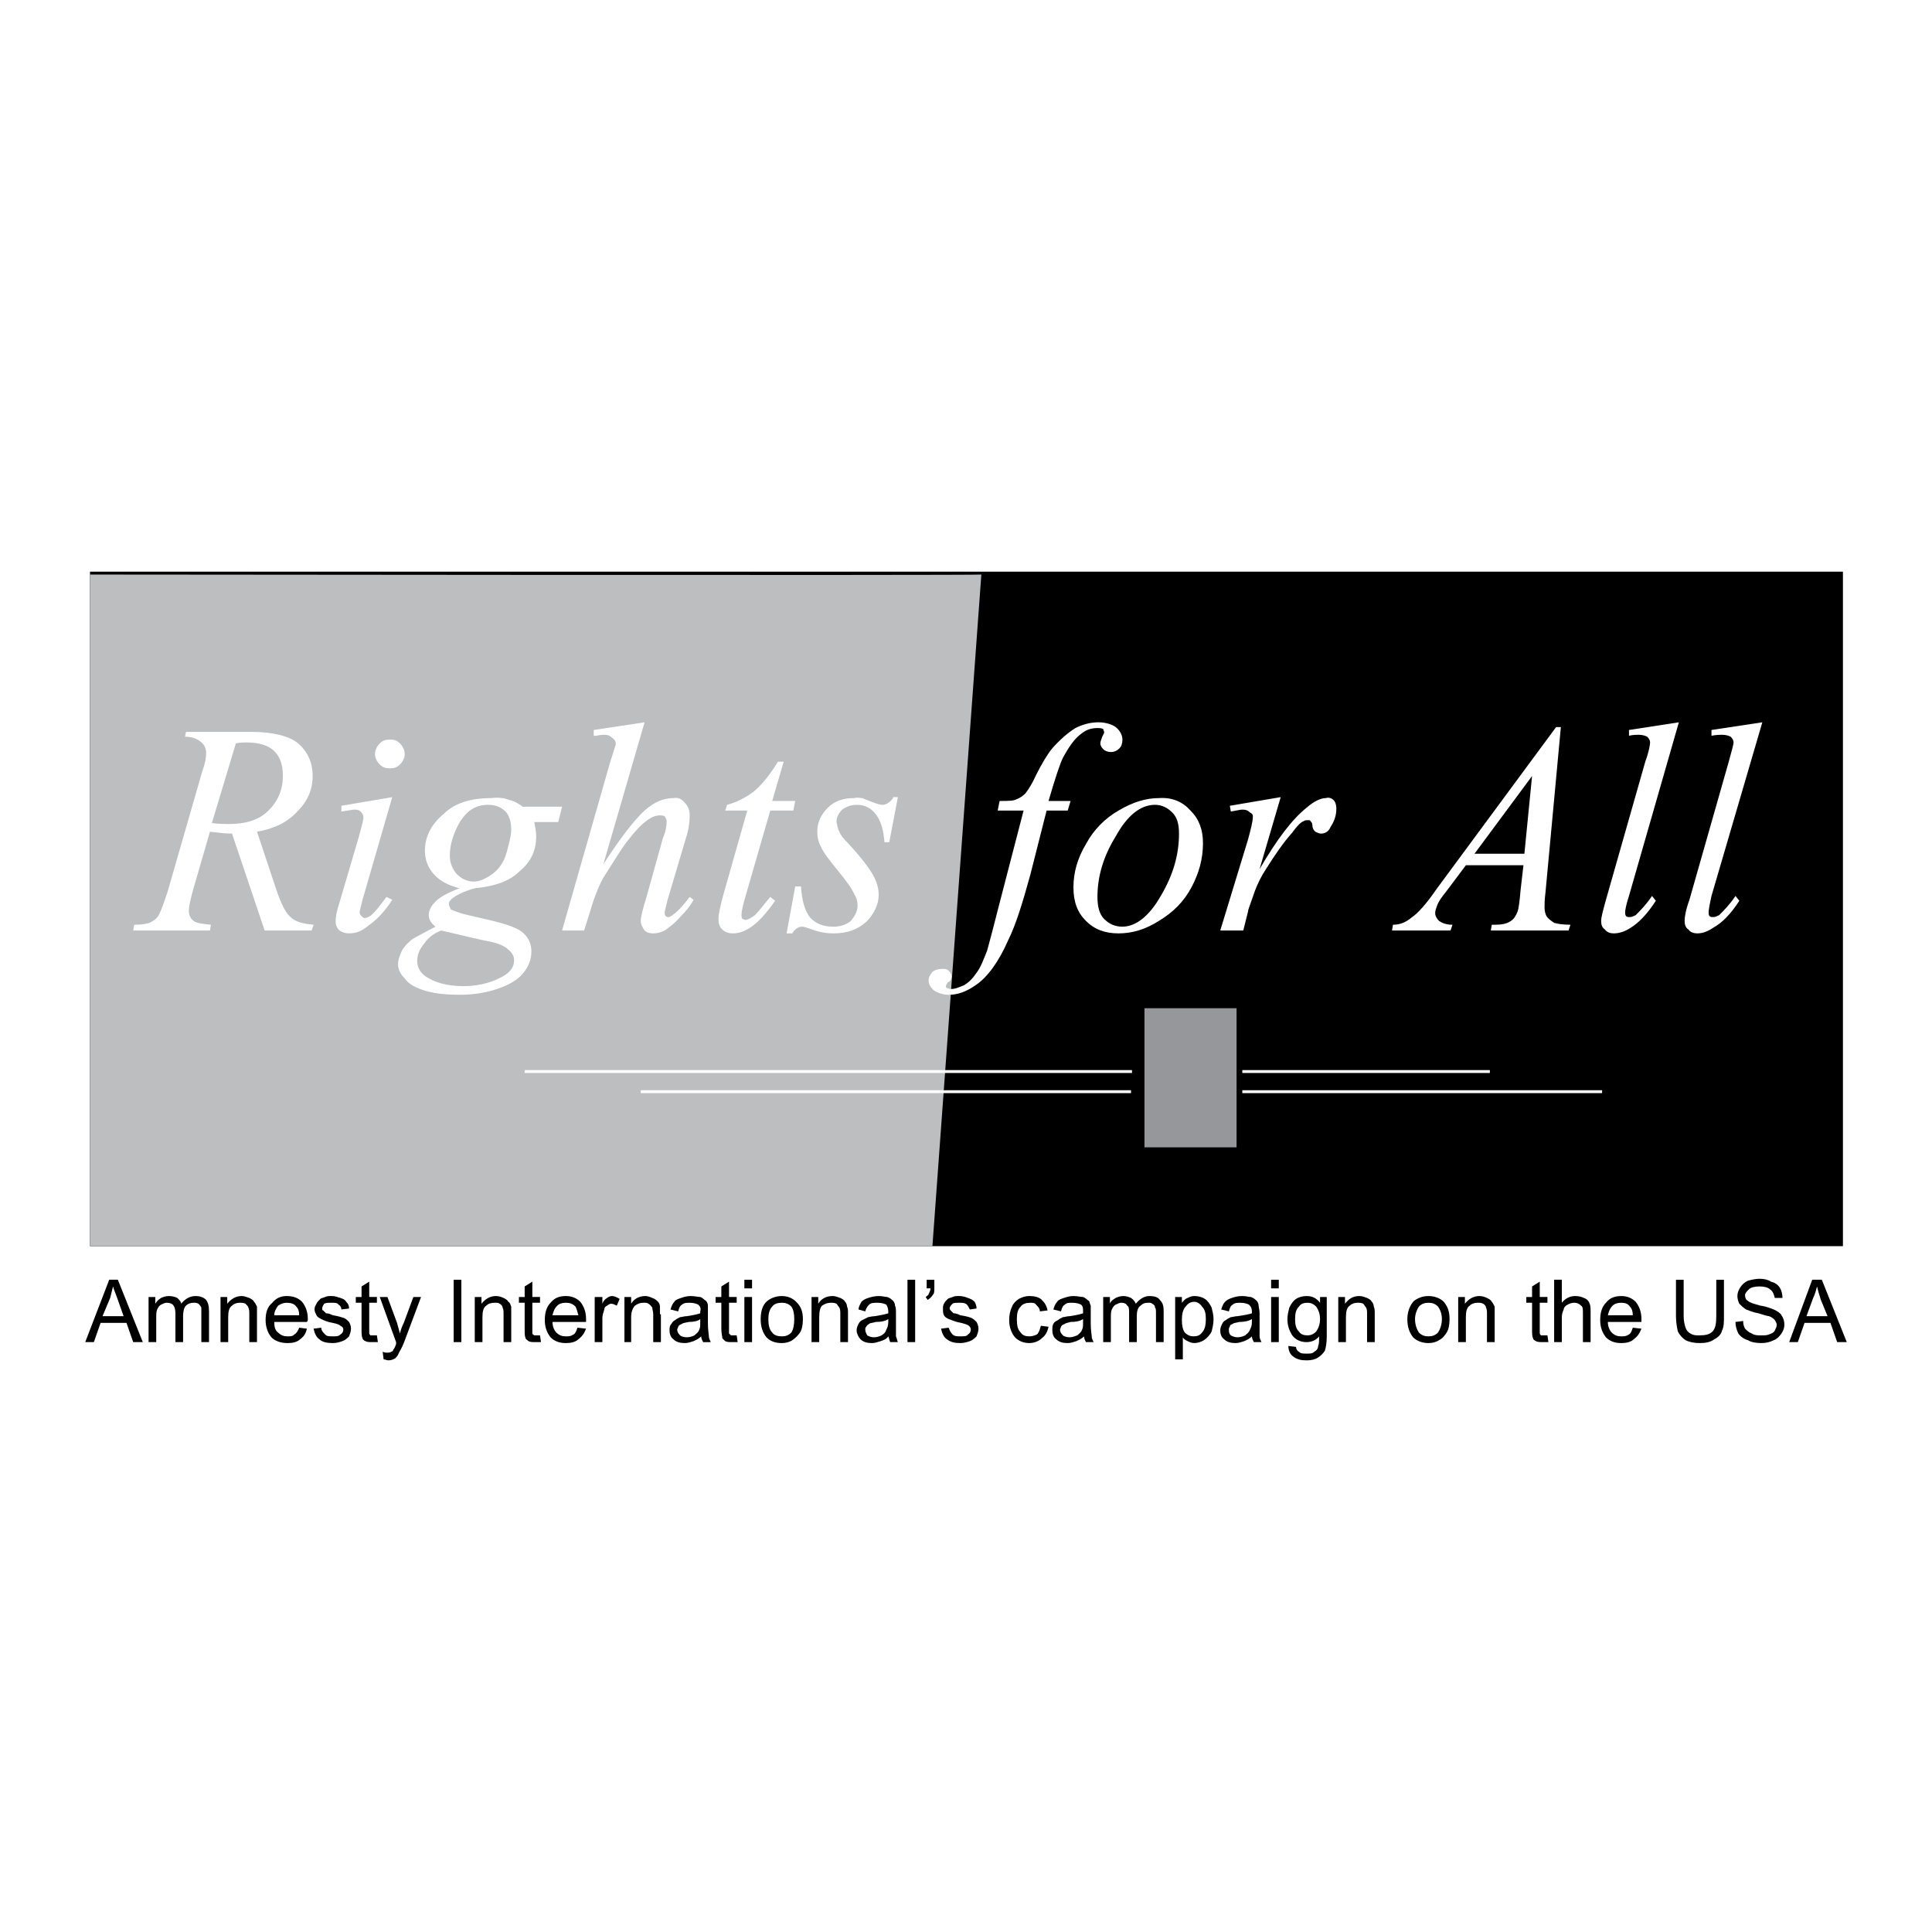 <?xml version="1.0" encoding="utf-8"?>
<!-- Generator: Adobe Illustrator 13.0.0, SVG Export Plug-In . SVG Version: 6.00 Build 14948)  -->
<!DOCTYPE svg PUBLIC "-//W3C//DTD SVG 1.0//EN" "http://www.w3.org/TR/2001/REC-SVG-20010904/DTD/svg10.dtd">
<svg version="1.0" id="Layer_1" xmlns="http://www.w3.org/2000/svg" xmlns:xlink="http://www.w3.org/1999/xlink" x="0px" y="0px"
	 width="192.756px" height="192.756px" viewBox="0 0 192.756 192.756" enable-background="new 0 0 192.756 192.756"
	 xml:space="preserve">
<g>
	<polygon fill-rule="evenodd" clip-rule="evenodd" fill="#FFFFFF" points="0,0 192.756,0 192.756,192.756 0,192.756 0,0 	"/>
	<polygon fill-rule="evenodd" clip-rule="evenodd" points="8.982,57.036 183.869,57.036 183.869,124.33 8.982,124.33 8.982,57.036 	
		"/>
	<path fill-rule="evenodd" clip-rule="evenodd" fill="#BCBEC0" d="M97.909,57.323l-4.881,67.007H8.982l0,0V57.323
		C8.982,57.323,97.909,57.418,97.909,57.323L97.909,57.323z"/>
	<path fill-rule="evenodd" clip-rule="evenodd" fill="#FFFFFF" d="M26.404,92.836l-3.254-9.668c-0.67,0-1.436-0.096-2.202-0.191l0,0
		l-1.723,5.935c-0.191,0.766-0.383,1.436-0.383,2.01c0,0.382,0.191,0.766,0.479,0.957c0.191,0.191,0.766,0.287,1.723,0.383l0,0
		l-0.095,0.574h-7.658l0.095-0.574c0.766,0,1.245-0.096,1.532-0.191c0.383-0.191,0.67-0.383,0.861-0.67
		c0.288-0.479,0.575-1.34,0.958-2.489l0,0l3.446-11.965c0.287-0.766,0.383-1.34,0.383-1.819c0-0.479-0.191-0.862-0.574-1.149
		c-0.383-0.287-0.861-0.479-1.531-0.479l0,0l0.096-0.479h6.509c2.106,0,3.733,0.383,4.69,1.149c0.958,0.862,1.436,1.915,1.436,3.254
		c0,1.34-0.479,2.489-1.531,3.542c-0.958,1.053-2.298,1.723-4.021,2.01l0,0l1.914,5.744c0.479,1.436,0.958,2.393,1.436,2.776
		c0.479,0.479,1.245,0.67,2.297,0.766l0,0l-0.191,0.574H26.404L26.404,92.836z M21.14,82.115c0.67,0.096,1.244,0.096,1.723,0.096
		c1.627,0,2.967-0.383,3.924-1.34c0.958-0.957,1.436-2.106,1.436-3.446c0-1.148-0.288-1.914-0.862-2.489
		c-0.574-0.574-1.531-0.861-2.776-0.861c-0.287,0-0.67,0-1.053,0.096l0,0L21.14,82.115L21.14,82.115z"/>
	<path fill-rule="evenodd" clip-rule="evenodd" fill="#FFFFFF" d="M38.944,73.787c0.382,0,0.669,0.096,0.957,0.383
		c0.287,0.288,0.479,0.67,0.479,1.053s-0.191,0.766-0.479,1.053c-0.288,0.287-0.575,0.383-0.957,0.383
		c-0.479,0-0.766-0.096-1.053-0.383s-0.479-0.67-0.479-1.053s0.191-0.766,0.479-1.053C38.178,73.883,38.465,73.787,38.944,73.787
		L38.944,73.787z M39.135,79.53l-2.967,10.243c-0.191,0.766-0.287,1.149-0.287,1.244c0,0.192,0.096,0.287,0.191,0.383
		c0.096,0.096,0.191,0.191,0.287,0.191c0.191,0,0.383-0.096,0.574-0.191c0.575-0.479,1.053-1.149,1.627-1.915l0,0l0.574,0.287
		c-0.67,1.053-1.436,1.915-2.393,2.584c-0.67,0.574-1.245,0.766-1.915,0.766c-0.383,0-0.67-0.096-0.958-0.288
		c-0.287-0.287-0.383-0.574-0.383-0.957s0.096-0.957,0.383-1.819l0,0l1.915-6.509c0.287-1.053,0.479-1.723,0.479-2.01
		c0-0.191-0.096-0.383-0.287-0.574c-0.096-0.096-0.287-0.191-0.574-0.191c-0.191,0-0.67,0.096-1.34,0.191l0,0v-0.574L39.135,79.53
		L39.135,79.53z"/>
	<path fill-rule="evenodd" clip-rule="evenodd" fill="#FFFFFF" d="M56.079,80.488l-0.383,1.531h-2.393
		c0.096,0.479,0.192,0.958,0.192,1.436c0,1.34-0.479,2.489-1.627,3.446c-1.053,1.053-2.584,1.532-4.499,1.723
		c-1.053,0.288-1.819,0.67-2.297,1.053c-0.191,0.191-0.287,0.287-0.287,0.479s0.096,0.383,0.191,0.574
		c0.191,0.096,0.67,0.287,1.34,0.479l0,0l2.872,0.67c1.532,0.383,2.584,0.766,3.063,1.245c0.575,0.574,0.766,1.148,0.766,1.818
		c0,0.766-0.287,1.532-0.861,2.202c-0.574,0.671-1.436,1.149-2.584,1.532s-2.393,0.574-3.733,0.574c-1.244,0-2.297-0.096-3.35-0.383
		c-0.958-0.287-1.723-0.67-2.106-1.244c-0.479-0.479-0.67-0.958-0.67-1.437c0-0.479,0.191-0.862,0.383-1.34
		c0.287-0.479,0.67-0.861,1.053-1.148c0.287-0.191,1.053-0.574,2.297-1.245c-0.479-0.383-0.67-0.766-0.67-1.149
		c0-0.382,0.191-0.861,0.574-1.244c0.383-0.479,1.245-0.958,2.489-1.436c-1.053-0.287-1.914-0.67-2.584-1.436
		c-0.574-0.67-0.861-1.436-0.861-2.297c0-1.34,0.574-2.585,1.819-3.638c1.148-1.148,2.776-1.627,4.786-1.627
		c0.766-0.096,1.34,0,1.818,0.191c0.479,0.096,0.958,0.383,1.34,0.67l0,0H56.079L56.079,80.488z M51.005,82.785
		c0-0.766-0.192-1.436-0.575-1.819c-0.479-0.479-1.053-0.67-1.723-0.67c-1.149,0-2.01,0.479-2.776,1.627
		c-0.67,1.148-1.053,2.297-1.053,3.446c0,0.766,0.287,1.34,0.67,1.819c0.479,0.479,1.053,0.766,1.723,0.766
		c0.479,0,0.958-0.191,1.436-0.479s0.957-0.67,1.244-1.149c0.383-0.479,0.574-1.148,0.766-1.914
		C50.91,83.646,51.005,83.168,51.005,82.785L51.005,82.785z M44.017,92.836c-0.766,0.288-1.34,0.766-1.723,1.34
		c-0.479,0.574-0.67,1.148-0.67,1.723c0,0.574,0.287,1.148,0.861,1.532c0.861,0.574,2.106,0.957,3.733,0.957
		c1.34,0,2.585-0.287,3.542-0.766c1.053-0.479,1.532-1.054,1.532-1.819c0-0.383-0.192-0.766-0.574-1.053
		c-0.383-0.383-1.053-0.67-2.106-0.861C48.038,93.793,46.506,93.411,44.017,92.836L44.017,92.836z"/>
	<path fill-rule="evenodd" clip-rule="evenodd" fill="#FFFFFF" d="M64.311,72.064l-4.116,14.167c1.723-2.681,3.159-4.5,4.116-5.361
		c0.957-0.861,1.914-1.244,2.871-1.244c0.479-0.096,0.862,0.096,1.149,0.479c0.287,0.287,0.479,0.67,0.479,1.245
		c0,0.669-0.096,1.436-0.383,2.297l0,0l-1.819,6.126c-0.191,0.766-0.287,1.149-0.287,1.244c0,0.192,0,0.287,0.096,0.383
		c0.096,0.096,0.191,0.096,0.287,0.096c0.096,0,0.287-0.096,0.383-0.192c0.574-0.382,1.148-1.053,1.723-1.818l0,0l0.383,0.287
		c-0.287,0.574-0.766,1.149-1.34,1.723c-0.574,0.67-1.149,1.053-1.532,1.34c-0.383,0.192-0.766,0.288-1.148,0.288
		c-0.383,0-0.67-0.096-0.861-0.288c-0.192-0.287-0.383-0.574-0.383-0.957s0.191-1.149,0.574-2.393l0,0l1.627-5.839
		c0.287-0.67,0.383-1.244,0.383-1.723c0-0.192-0.096-0.287-0.192-0.479c-0.191-0.095-0.287-0.095-0.479-0.095
		c-0.287,0-0.67,0.095-0.957,0.287c-0.67,0.382-1.436,1.148-2.298,2.297c-0.287,0.287-1.053,1.532-2.393,3.638
		c-0.383,0.67-0.67,1.436-0.958,2.202l0,0l-0.957,3.063h-2.202l4.786-16.751l0.574-1.819c0-0.287-0.096-0.479-0.383-0.67
		c-0.191-0.191-0.383-0.288-0.766-0.288c-0.096,0-0.383,0-0.766,0.096l0,0h-0.287V72.83L64.311,72.064L64.311,72.064z"/>
	<path fill-rule="evenodd" clip-rule="evenodd" fill="#FFFFFF" d="M78.19,75.989l-1.148,3.925h2.297l-0.191,0.957h-2.297
		l-2.489,8.615c-0.288,0.957-0.383,1.531-0.383,1.818c0,0.096,0,0.288,0.096,0.383c0.096,0,0.191,0.096,0.288,0.096
		c0.191,0,0.574-0.191,0.957-0.479c0.191-0.191,0.766-0.861,1.532-1.818l0,0l0.479,0.383c-0.862,1.245-1.723,2.202-2.489,2.68
		c-0.575,0.383-1.149,0.575-1.723,0.575c-0.383,0-0.766-0.096-1.053-0.383c-0.287-0.287-0.383-0.574-0.383-1.053
		s0.191-1.34,0.479-2.393l0,0l2.393-8.424h-2.202l0.191-0.574c1.053-0.287,1.915-0.766,2.68-1.34
		c0.67-0.574,1.532-1.532,2.393-2.967l0,0H78.19L78.19,75.989z"/>
	<path fill-rule="evenodd" clip-rule="evenodd" fill="#FFFFFF" d="M89.582,79.53l-0.861,4.5h-0.479
		c-0.095-1.245-0.382-2.202-0.861-2.776c-0.479-0.67-1.148-0.957-1.915-0.957c-0.574,0-1.053,0.191-1.436,0.479
		c-0.383,0.383-0.574,0.766-0.574,1.244c0.095,0.287,0.095,0.67,0.287,0.958c0.096,0.287,0.383,0.67,0.861,1.149
		c1.34,1.436,2.106,2.489,2.489,3.159s0.574,1.34,0.574,2.01c0,0.957-0.479,1.915-1.244,2.68c-0.861,0.766-1.915,1.149-3.254,1.149
		c-0.67,0-1.436-0.096-2.394-0.479c-0.287-0.096-0.574-0.191-0.766-0.191c-0.383,0-0.766,0.287-0.957,0.67l0,0h-0.574l0.861-4.69
		h0.574c0.096,1.436,0.383,2.489,0.957,3.159c0.575,0.574,1.245,0.861,2.298,0.861c0.67,0,1.244-0.191,1.723-0.574
		c0.383-0.479,0.67-0.957,0.67-1.532c0-0.383-0.096-0.766-0.288-1.053c-0.287-0.67-0.861-1.436-1.723-2.489
		c-0.861-1.053-1.436-1.819-1.627-2.297c-0.287-0.479-0.383-1.053-0.383-1.532c0-0.958,0.383-1.723,1.053-2.393
		s1.532-0.957,2.584-0.957c0.383-0.096,0.67,0,0.861,0c0.192,0.096,0.479,0.191,0.958,0.383c0.479,0.191,0.862,0.287,1.053,0.287
		c0.383,0,0.766-0.287,1.053-0.67V79.53H89.582L89.582,79.53z"/>
	<path fill-rule="evenodd" clip-rule="evenodd" fill="#FFFFFF" d="M106.812,79.914l-0.287,0.957h-2.105l-1.628,6.414
		c-0.766,2.776-1.436,4.978-2.201,6.509c-0.957,2.202-2.105,3.734-3.254,4.5c-0.958,0.67-1.819,0.957-2.68,0.957
		c-0.575,0-1.149-0.191-1.532-0.479c-0.288-0.287-0.479-0.574-0.479-0.957s0.191-0.575,0.383-0.862
		c0.287-0.191,0.574-0.287,0.957-0.287c0.287,0,0.479,0,0.67,0.191c0.191,0.191,0.287,0.383,0.287,0.575
		c0,0.191-0.096,0.479-0.383,0.574c-0.096,0.191-0.191,0.287-0.191,0.383s0,0.096,0.096,0.191c0.096,0,0.192,0.096,0.383,0.096
		c0.479,0,0.861-0.191,1.34-0.383c0.479-0.287,0.862-0.67,1.245-1.245c0.382-0.479,0.669-1.244,1.053-2.202
		c0.096-0.383,0.479-1.723,1.053-4.021l0,0l2.584-9.955h-2.584l0.191-0.957c0.861,0,1.436,0,1.723-0.191
		c0.287-0.096,0.574-0.287,0.861-0.574c0.287-0.383,0.671-0.958,1.053-1.819c0.575-1.148,1.149-2.105,1.628-2.68
		c0.766-0.861,1.531-1.531,2.298-2.01c0.766-0.383,1.531-0.575,2.297-0.575c0.67,0,1.34,0.191,1.723,0.479
		c0.479,0.383,0.671,0.861,0.671,1.244s-0.097,0.67-0.288,0.861c-0.287,0.287-0.574,0.383-0.861,0.383s-0.574-0.096-0.766-0.287
		c-0.191-0.192-0.287-0.383-0.287-0.575s0.096-0.383,0.191-0.67c0.096-0.192,0.191-0.383,0.191-0.383
		c0-0.191-0.096-0.287-0.096-0.383c-0.191-0.095-0.383-0.095-0.574-0.095c-0.67,0-1.148,0.191-1.627,0.574
		c-0.671,0.479-1.245,1.34-1.819,2.393c-0.287,0.574-0.766,2.01-1.436,4.308l0,0H106.812L106.812,79.914z"/>
	<path fill-rule="evenodd" clip-rule="evenodd" fill="#FFFFFF" d="M120.021,84.125c0,1.531-0.383,2.967-1.148,4.403
		c-0.766,1.436-1.819,2.489-3.255,3.351c-1.34,0.861-2.68,1.245-4.021,1.245c-1.34,0-2.393-0.383-3.254-1.245
		c-0.862-0.862-1.245-1.915-1.245-3.351c0-1.436,0.383-2.872,1.245-4.308c0.766-1.436,1.914-2.584,3.254-3.35
		c1.437-0.861,2.776-1.244,4.021-1.244c1.34-0.096,2.394,0.383,3.159,1.244C119.639,81.732,120.021,82.785,120.021,84.125
		L120.021,84.125z M117.629,83.168c0-0.957-0.191-1.627-0.671-2.106c-0.479-0.479-1.053-0.766-1.723-0.766
		c-1.436,0-2.775,1.053-3.925,3.159c-1.244,2.01-1.818,4.021-1.818,6.031c0,0.957,0.191,1.723,0.67,2.202s1.053,0.766,1.819,0.766
		c1.34,0,2.68-1.053,3.828-3.063C117.054,87.284,117.629,85.274,117.629,83.168L117.629,83.168z"/>
	<path fill-rule="evenodd" clip-rule="evenodd" fill="#FFFFFF" d="M122.702,80.392l5.073-0.862l-2.106,7.179
		c1.724-2.967,3.255-4.978,4.69-6.126c0.767-0.67,1.437-0.957,1.915-0.957c0.287-0.096,0.574,0,0.766,0.191
		c0.191,0.192,0.287,0.479,0.287,0.862c0,0.67-0.191,1.245-0.574,1.819c-0.191,0.479-0.574,0.67-0.957,0.67
		c-0.191,0-0.383-0.096-0.574-0.191c-0.191-0.191-0.288-0.383-0.288-0.67c0-0.191-0.095-0.287-0.19-0.382
		c0-0.096-0.097-0.096-0.288-0.096c-0.096,0-0.287,0-0.383,0.096c-0.287,0.095-0.67,0.479-1.148,1.148
		c-0.861,0.958-1.723,2.202-2.681,3.733c-0.382,0.574-0.766,1.34-1.053,2.106c-0.383,1.148-0.67,1.818-0.67,2.01l0,0l-0.479,1.914
		h-2.297l2.775-9.093c0.287-1.053,0.479-1.819,0.479-2.298c0-0.191-0.096-0.287-0.287-0.383c-0.191-0.191-0.383-0.287-0.766-0.287
		c-0.191,0-0.574,0.096-1.148,0.191l0,0L122.702,80.392L122.702,80.392z"/>
	<path fill-rule="evenodd" clip-rule="evenodd" fill="#FFFFFF" d="M155.727,72.543l-1.531,16.464
		c-0.097,0.766-0.097,1.244-0.097,1.531c0,0.383,0.097,0.67,0.192,0.862c0.191,0.287,0.479,0.479,0.766,0.67
		c0.287,0.096,0.861,0.191,1.627,0.191l0,0l-0.191,0.574h-7.754l0.096-0.574h0.383c0.575,0,1.149-0.096,1.532-0.383
		c0.287-0.191,0.479-0.479,0.67-0.957c0.096-0.287,0.191-0.958,0.287-2.106l0,0l0.287-2.489h-5.743l-2.011,2.681
		c-0.479,0.574-0.766,1.053-0.861,1.34c-0.096,0.288-0.191,0.479-0.191,0.766c0,0.287,0.191,0.574,0.383,0.766
		c0.288,0.191,0.67,0.383,1.341,0.383l0,0l-0.191,0.574h-5.84l0.096-0.574c0.766,0,1.341-0.287,1.915-0.766
		c0.574-0.383,1.436-1.34,2.488-2.872l0,0l11.87-16.081H155.727L155.727,72.543z M152.854,77.424l-5.743,7.754h4.978L152.854,77.424
		L152.854,77.424z"/>
	<path fill-rule="evenodd" clip-rule="evenodd" fill="#FFFFFF" d="M167.5,72.064l-4.978,17.326
		c-0.287,0.861-0.383,1.436-0.383,1.627c0,0.096,0,0.287,0.096,0.383c0.096,0.096,0.192,0.096,0.383,0.096
		c0.191,0,0.384-0.096,0.575-0.192c0.479-0.479,1.053-1.053,1.627-1.914l0.383,0.479c-0.861,1.34-1.723,2.202-2.488,2.68
		c-0.575,0.383-1.149,0.575-1.724,0.575c-0.287,0-0.67-0.096-0.861-0.383c-0.287-0.191-0.383-0.479-0.383-0.861
		s0.191-1.053,0.479-2.106l0,0l3.925-13.784c0.383-1.053,0.479-1.723,0.479-1.915s-0.096-0.383-0.287-0.574
		c-0.191-0.096-0.479-0.192-0.861-0.192c-0.191,0-0.575,0-0.958,0.096l0,0V72.83L167.5,72.064L167.5,72.064z"/>
	<path fill-rule="evenodd" clip-rule="evenodd" fill="#FFFFFF" d="M175.828,72.064l-5.073,17.326
		c-0.191,0.861-0.287,1.436-0.287,1.627c0,0.096,0,0.287,0.096,0.383c0.096,0.096,0.191,0.096,0.383,0.096s0.383-0.096,0.574-0.192
		c0.479-0.479,1.054-1.053,1.628-1.914l0,0l0.383,0.479c-0.862,1.34-1.724,2.202-2.585,2.68c-0.574,0.383-1.053,0.575-1.627,0.575
		c-0.287,0-0.67-0.096-0.861-0.383c-0.287-0.191-0.384-0.479-0.384-0.861s0.097-1.053,0.479-2.106l0,0l3.925-13.784
		c0.287-1.053,0.479-1.723,0.479-1.915s-0.096-0.383-0.288-0.574c-0.19-0.096-0.478-0.192-0.861-0.192c-0.191,0-0.574,0-1.053,0.096
		l0,0V72.83L175.828,72.064L175.828,72.064z"/>
	<polygon fill="#FFFFFF" points="63.928,108.773 112.843,108.773 112.843,109.061 63.928,109.061 63.928,108.773 	"/>
	<polygon fill="#FFFFFF" points="52.345,106.764 112.938,106.764 112.938,107.051 52.345,107.051 52.345,106.764 	"/>
	<polygon fill="#FFFFFF" points="123.946,106.764 148.643,106.764 148.643,107.051 123.946,107.051 123.946,106.764 	"/>
	<polygon fill="#FFFFFF" points="123.946,108.773 159.843,108.773 159.843,109.061 123.946,109.061 123.946,108.773 	"/>
	<path fill-rule="evenodd" clip-rule="evenodd" d="M8.504,133.902l2.393-6.223h0.861l2.489,6.223h-0.957l-0.67-1.916h-2.584
		l-0.67,1.916H8.504L8.504,133.902z M10.227,131.316h2.106l-0.575-1.627c-0.191-0.574-0.382-0.957-0.479-1.34
		c-0.096,0.383-0.191,0.766-0.287,1.148l0,0L10.227,131.316L10.227,131.316z"/>
	<path fill-rule="evenodd" clip-rule="evenodd" d="M14.822,133.902v-4.5h0.67v0.67c0.191-0.287,0.287-0.383,0.575-0.574
		c0.191-0.096,0.479-0.191,0.766-0.191c0.383,0,0.67,0.096,0.861,0.191c0.191,0.191,0.383,0.383,0.383,0.574
		c0.383-0.479,0.862-0.766,1.436-0.766c0.383,0,0.766,0.096,1.053,0.383c0.191,0.287,0.287,0.574,0.287,1.148l0,0v3.064h-0.765
		v-2.873c0-0.287,0-0.479,0-0.574c-0.096-0.191-0.192-0.287-0.288-0.383c-0.191-0.096-0.287-0.096-0.479-0.096
		c-0.287,0-0.574,0.096-0.766,0.287c-0.192,0.191-0.288,0.574-0.288,1.053l0,0v2.586h-0.766v-2.873c0-0.383-0.096-0.67-0.191-0.766
		c-0.096-0.191-0.383-0.287-0.67-0.287c-0.192,0-0.383,0.096-0.574,0.191c-0.192,0.096-0.288,0.287-0.383,0.479
		s-0.096,0.479-0.096,0.957l0,0v2.299H14.822L14.822,133.902z"/>
	<path fill-rule="evenodd" clip-rule="evenodd" d="M22.001,133.902v-4.5h0.67v0.67c0.383-0.479,0.861-0.766,1.436-0.766
		c0.287,0,0.479,0.096,0.766,0.191c0.191,0.096,0.383,0.191,0.479,0.383c0.095,0.096,0.191,0.287,0.287,0.479
		c0,0.191,0,0.383,0,0.766l0,0v2.777h-0.766v-2.777c0-0.287,0-0.479-0.096-0.67c0-0.096-0.191-0.287-0.287-0.383
		c-0.191-0.096-0.383-0.096-0.574-0.096c-0.287,0-0.574,0.096-0.766,0.287c-0.287,0.191-0.383,0.574-0.383,1.148l0,0v2.49H22.001
		L22.001,133.902z"/>
	<path fill-rule="evenodd" clip-rule="evenodd" d="M29.85,132.465l0.766,0.096c-0.096,0.479-0.288,0.768-0.67,1.055
		c-0.287,0.287-0.766,0.383-1.245,0.383c-0.67,0-1.244-0.191-1.627-0.576c-0.383-0.479-0.574-1.053-0.574-1.723
		c0-0.766,0.191-1.34,0.67-1.723c0.383-0.479,0.862-0.67,1.436-0.67c0.67,0,1.148,0.191,1.532,0.574
		c0.383,0.479,0.574,1.053,0.574,1.723c0,0.096,0,0.191-0.096,0.287l0,0h-3.255c0,0.479,0.096,0.861,0.383,1.053
		c0.287,0.287,0.574,0.385,0.957,0.385c0.287,0,0.479,0,0.67-0.193C29.563,133.039,29.754,132.752,29.85,132.465L29.85,132.465z
		 M27.361,131.221h2.489c0-0.383-0.096-0.67-0.287-0.861c-0.191-0.287-0.574-0.383-0.957-0.383c-0.287,0-0.574,0.096-0.861,0.287
		C27.553,130.551,27.361,130.838,27.361,131.221L27.361,131.221z"/>
	<path fill-rule="evenodd" clip-rule="evenodd" d="M31.286,132.561l0.766-0.096c0,0.287,0.191,0.479,0.383,0.67
		c0.191,0.193,0.382,0.193,0.766,0.193c0.383,0,0.574,0,0.766-0.193c0.191-0.096,0.287-0.287,0.287-0.479s-0.096-0.287-0.287-0.383
		c-0.096-0.096-0.287-0.191-0.766-0.287c-0.574-0.096-0.958-0.287-1.149-0.383c-0.191-0.096-0.383-0.191-0.479-0.383
		s-0.191-0.383-0.191-0.574c0-0.287,0.096-0.383,0.191-0.574s0.191-0.287,0.383-0.479c0.096-0.096,0.287-0.096,0.479-0.191
		c0.191-0.096,0.382-0.096,0.67-0.096c0.287,0,0.574,0.096,0.861,0.191s0.479,0.191,0.575,0.383c0.191,0.191,0.287,0.383,0.287,0.67
		l0,0l-0.766,0.096c0-0.191-0.096-0.383-0.287-0.479c-0.096-0.191-0.383-0.191-0.67-0.191c-0.383,0-0.575,0-0.766,0.096
		c-0.096,0.191-0.191,0.287-0.191,0.479c0,0.096,0,0.191,0.095,0.191c0.096,0.096,0.192,0.191,0.287,0.287
		c0.096,0,0.287,0,0.67,0.191c0.574,0.096,0.861,0.191,1.148,0.287c0.192,0.096,0.383,0.287,0.479,0.383
		c0.096,0.191,0.191,0.383,0.191,0.67s-0.096,0.479-0.191,0.768c-0.191,0.189-0.383,0.381-0.67,0.479
		c-0.287,0.096-0.574,0.191-0.957,0.191c-0.574,0-1.053-0.096-1.34-0.383C31.573,133.422,31.382,133.039,31.286,132.561
		L31.286,132.561z"/>
	<path fill-rule="evenodd" clip-rule="evenodd" d="M37.604,133.23l0.096,0.672c-0.287,0-0.479,0-0.575,0
		c-0.287,0-0.479,0-0.67-0.096c-0.191-0.098-0.287-0.191-0.287-0.289c-0.096-0.189-0.096-0.479-0.096-0.957l0,0v-2.584h-0.574
		v-0.574h0.574v-1.053l0.766-0.479v1.531h0.766v0.574h-0.766v2.68c0,0.191,0,0.287,0,0.383s0.096,0.096,0.096,0.191
		c0.096,0,0.191,0,0.287,0C37.317,133.23,37.413,133.23,37.604,133.23L37.604,133.23z"/>
	<path fill-rule="evenodd" clip-rule="evenodd" d="M38.274,135.625l-0.096-0.766c0.191,0.096,0.287,0.096,0.479,0.096
		c0.095,0,0.287,0,0.382-0.096c0.096,0,0.192-0.096,0.192-0.191c0.095-0.096,0.191-0.287,0.287-0.574c0-0.096,0-0.096,0-0.191
		l-1.627-4.5h0.766l0.957,2.584c0.096,0.383,0.192,0.67,0.288,1.053c0.096-0.383,0.191-0.67,0.383-1.053l0,0l0.957-2.584h0.766
		l-1.723,4.596c-0.191,0.479-0.383,0.766-0.479,0.957c-0.096,0.287-0.287,0.479-0.383,0.574c-0.191,0.096-0.383,0.191-0.67,0.191
		C38.561,135.721,38.465,135.625,38.274,135.625L38.274,135.625z"/>
	<polygon fill-rule="evenodd" clip-rule="evenodd" points="45.262,133.902 45.262,127.68 46.028,127.68 46.028,133.902 
		45.262,133.902 	"/>
	<path fill-rule="evenodd" clip-rule="evenodd" d="M47.368,133.902v-4.5h0.67v0.67c0.383-0.479,0.861-0.766,1.436-0.766
		c0.287,0,0.574,0.096,0.766,0.191s0.383,0.191,0.479,0.383c0.191,0.096,0.191,0.287,0.287,0.479c0,0.191,0,0.383,0,0.766l0,0v2.777
		h-0.766v-2.777c0-0.287,0-0.479-0.096-0.67c0-0.096-0.096-0.287-0.287-0.383c-0.096-0.096-0.287-0.096-0.479-0.096
		c-0.383,0-0.67,0.096-0.861,0.287c-0.287,0.191-0.383,0.574-0.383,1.148l0,0v2.49H47.368L47.368,133.902z"/>
	<path fill-rule="evenodd" clip-rule="evenodd" d="M53.877,133.23l0.096,0.672c-0.191,0-0.383,0-0.574,0
		c-0.287,0-0.479,0-0.67-0.096c-0.096-0.098-0.287-0.191-0.287-0.289c-0.096-0.189-0.096-0.479-0.096-0.957l0,0v-2.584h-0.574
		v-0.574h0.574v-1.053l0.766-0.479v1.531h0.766v0.574h-0.766v2.68c0,0.191,0,0.287,0,0.383s0.096,0.096,0.191,0.191
		c0,0,0.096,0,0.192,0S53.686,133.23,53.877,133.23L53.877,133.23z"/>
	<path fill-rule="evenodd" clip-rule="evenodd" d="M57.61,132.465l0.862,0.096c-0.191,0.479-0.383,0.768-0.766,1.055
		c-0.288,0.287-0.766,0.383-1.245,0.383c-0.67,0-1.148-0.191-1.532-0.576c-0.383-0.479-0.574-1.053-0.574-1.723
		c0-0.766,0.191-1.34,0.574-1.723c0.383-0.479,0.862-0.67,1.532-0.67c0.574,0,1.053,0.191,1.436,0.574
		c0.383,0.479,0.575,1.053,0.575,1.723c0,0.096,0,0.191,0,0.287l0,0h-3.351c0,0.479,0.192,0.861,0.383,1.053
		c0.288,0.287,0.575,0.385,0.958,0.385c0.287,0,0.479,0,0.766-0.193C57.418,133.039,57.515,132.752,57.61,132.465L57.61,132.465z
		 M55.121,131.221h2.585c-0.096-0.383-0.191-0.67-0.288-0.861c-0.287-0.287-0.574-0.383-0.957-0.383s-0.67,0.096-0.861,0.287
		C55.313,130.551,55.217,130.838,55.121,131.221L55.121,131.221z"/>
	<path fill-rule="evenodd" clip-rule="evenodd" d="M59.333,133.902v-4.5h0.766v0.67c0.096-0.287,0.287-0.479,0.479-0.574
		c0.095-0.096,0.287-0.191,0.479-0.191s0.479,0.096,0.766,0.287l0,0l-0.287,0.67c-0.191-0.096-0.383-0.191-0.574-0.191
		c-0.096,0-0.288,0.096-0.383,0.191c-0.192,0.096-0.287,0.191-0.287,0.383c-0.096,0.287-0.192,0.574-0.192,0.861l0,0v2.395H59.333
		L59.333,133.902z"/>
	<path fill-rule="evenodd" clip-rule="evenodd" d="M62.3,133.902v-4.5h0.67v0.67c0.287-0.479,0.766-0.766,1.436-0.766
		c0.192,0,0.479,0.096,0.67,0.191c0.288,0.096,0.383,0.191,0.575,0.383c0.096,0.096,0.191,0.287,0.191,0.479s0,0.383,0,0.766h0.096
		v2.777h-0.766v-2.777c0-0.287-0.096-0.479-0.096-0.67c-0.096-0.096-0.191-0.287-0.383-0.383c-0.095-0.096-0.287-0.096-0.479-0.096
		c-0.383,0-0.574,0.096-0.861,0.287c-0.191,0.191-0.383,0.574-0.383,1.148l0,0v2.49H62.3L62.3,133.902z"/>
	<path fill-rule="evenodd" clip-rule="evenodd" d="M69.958,133.328c-0.288,0.287-0.575,0.381-0.766,0.479
		c-0.287,0.096-0.574,0.191-0.861,0.191c-0.479,0-0.862-0.096-1.149-0.383c-0.287-0.193-0.382-0.576-0.382-0.863s0-0.479,0.191-0.67
		c0.096-0.191,0.191-0.287,0.383-0.383c0.095-0.096,0.287-0.191,0.479-0.287c0.191,0,0.383-0.096,0.67-0.096
		c0.67-0.096,1.053-0.191,1.34-0.287c0-0.096,0-0.191,0-0.191c0.096-0.287,0-0.479-0.192-0.67c-0.191-0.096-0.479-0.191-0.861-0.191
		c-0.287,0-0.574,0-0.766,0.191c-0.191,0.096-0.287,0.287-0.383,0.67l0,0l-0.766-0.191c0.096-0.287,0.192-0.574,0.383-0.766
		c0.096-0.191,0.383-0.287,0.67-0.383s0.574-0.191,0.957-0.191c0.383,0,0.766,0.096,0.958,0.096
		c0.287,0.096,0.383,0.287,0.574,0.383c0.096,0.096,0.191,0.287,0.191,0.479s0,0.383,0,0.766l0,0v0.957
		c0,0.766,0.096,1.148,0.096,1.342c0,0.189,0.096,0.381,0.191,0.574l0,0H70.15C70.054,133.709,69.958,133.518,69.958,133.328
		L69.958,133.328z M69.863,131.604c-0.192,0.191-0.67,0.287-1.149,0.287c-0.383,0.096-0.574,0.096-0.67,0.191
		c-0.191,0.096-0.287,0.096-0.383,0.287c0,0.096-0.096,0.191-0.096,0.287c0,0.191,0.096,0.383,0.287,0.574
		c0.096,0.098,0.383,0.191,0.67,0.191s0.574-0.094,0.766-0.191c0.191-0.191,0.382-0.287,0.479-0.574
		c0.096-0.191,0.096-0.383,0.096-0.766l0,0V131.604L69.863,131.604z"/>
	<path fill-rule="evenodd" clip-rule="evenodd" d="M73.5,133.23l0.096,0.672c-0.191,0-0.383,0-0.574,0c-0.287,0-0.479,0-0.67-0.096
		c-0.096-0.098-0.191-0.191-0.287-0.289c0-0.189-0.096-0.479-0.096-0.957l0,0v-2.584h-0.574v-0.574h0.574v-1.053l0.766-0.479v1.531
		H73.5v0.574h-0.766v2.68c0,0.191,0,0.287,0,0.383c0.096,0.096,0.096,0.096,0.191,0.191c0,0,0.096,0,0.287,0
		C73.213,133.23,73.404,133.23,73.5,133.23L73.5,133.23z"/>
	<path fill-rule="evenodd" clip-rule="evenodd" d="M74.266,128.541v-0.861h0.766v0.861H74.266L74.266,128.541z M74.266,133.902v-4.5
		h0.766v4.5H74.266L74.266,133.902z"/>
	<path fill-rule="evenodd" clip-rule="evenodd" d="M75.893,131.604c0-0.766,0.192-1.436,0.67-1.818
		c0.383-0.287,0.861-0.479,1.436-0.479c0.575,0,1.053,0.191,1.436,0.574c0.479,0.479,0.67,0.957,0.67,1.723
		c0,0.574-0.096,1.053-0.287,1.34s-0.479,0.574-0.766,0.766c-0.287,0.193-0.67,0.289-1.053,0.289c-0.67,0-1.148-0.191-1.532-0.576
		C76.085,132.943,75.893,132.369,75.893,131.604L75.893,131.604z M76.659,131.604c0,0.574,0.096,1.053,0.383,1.34
		c0.191,0.287,0.574,0.385,0.957,0.385s0.67-0.098,0.957-0.385c0.192-0.287,0.288-0.766,0.288-1.34s-0.096-0.957-0.288-1.244
		c-0.287-0.287-0.574-0.383-0.957-0.383s-0.766,0.096-0.957,0.383C76.755,130.646,76.659,131.125,76.659,131.604L76.659,131.604z"/>
	<path fill-rule="evenodd" clip-rule="evenodd" d="M80.967,133.902v-4.5h0.67v0.67c0.287-0.479,0.766-0.766,1.436-0.766
		c0.287,0,0.479,0.096,0.766,0.191c0.191,0.096,0.383,0.191,0.479,0.383c0.096,0.096,0.191,0.287,0.191,0.479
		c0.096,0.191,0.096,0.383,0.096,0.766l0,0v2.777h-0.766v-2.777c0-0.287,0-0.479-0.096-0.67c-0.096-0.096-0.192-0.287-0.287-0.383
		c-0.192-0.096-0.383-0.096-0.574-0.096c-0.288,0-0.575,0.096-0.862,0.287c-0.191,0.191-0.287,0.574-0.287,1.148l0,0v2.49H80.967
		L80.967,133.902z"/>
	<path fill-rule="evenodd" clip-rule="evenodd" d="M88.625,133.328c-0.191,0.287-0.479,0.381-0.766,0.479
		c-0.288,0.096-0.575,0.191-0.862,0.191c-0.479,0-0.861-0.096-1.148-0.383c-0.191-0.193-0.383-0.576-0.383-0.863
		s0.096-0.479,0.192-0.67c0.095-0.191,0.191-0.287,0.382-0.383c0.192-0.096,0.383-0.191,0.575-0.287c0.096,0,0.383-0.096,0.67-0.096
		c0.575-0.096,1.053-0.191,1.34-0.287c0-0.096,0-0.191,0-0.191c0-0.287-0.096-0.479-0.191-0.67
		c-0.192-0.096-0.479-0.191-0.862-0.191s-0.67,0-0.861,0.191c-0.096,0.096-0.287,0.287-0.383,0.67l0,0l-0.67-0.191
		c0-0.287,0.191-0.574,0.287-0.766c0.191-0.191,0.383-0.287,0.67-0.383s0.67-0.191,1.053-0.191c0.383,0,0.67,0.096,0.862,0.096
		c0.287,0.096,0.479,0.287,0.574,0.383s0.191,0.287,0.191,0.479c0.096,0.191,0.096,0.383,0.096,0.766l0,0v0.957
		c0,0.766,0,1.148,0,1.342c0.096,0.189,0.096,0.381,0.191,0.574l0,0h-0.766C88.72,133.709,88.72,133.518,88.625,133.328
		L88.625,133.328z M88.625,131.604c-0.287,0.191-0.67,0.287-1.245,0.287c-0.287,0.096-0.574,0.096-0.67,0.191
		s-0.191,0.096-0.287,0.287c-0.096,0.096-0.096,0.191-0.096,0.287c0,0.191,0.096,0.383,0.191,0.574
		c0.191,0.098,0.383,0.191,0.67,0.191s0.575-0.094,0.766-0.191c0.287-0.191,0.383-0.287,0.479-0.574
		c0.096-0.191,0.191-0.383,0.191-0.766l0,0V131.604L88.625,131.604z"/>
	<polygon fill-rule="evenodd" clip-rule="evenodd" points="90.539,133.902 90.539,127.68 91.305,127.68 91.305,133.902 
		90.539,133.902 	"/>
	<path fill-rule="evenodd" clip-rule="evenodd" d="M92.454,128.541v-0.861h0.766v0.67c0,0.383,0,0.67-0.096,0.766
		c-0.191,0.287-0.383,0.479-0.575,0.574l0,0l-0.191-0.287c0.096-0.096,0.287-0.191,0.287-0.287c0.096-0.191,0.191-0.383,0.191-0.574
		l0,0H92.454L92.454,128.541z"/>
	<path fill-rule="evenodd" clip-rule="evenodd" d="M93.889,132.561l0.766-0.096c0.095,0.287,0.191,0.479,0.382,0.67
		c0.192,0.193,0.479,0.193,0.766,0.193c0.383,0,0.67,0,0.766-0.193c0.191-0.096,0.287-0.287,0.287-0.479s-0.096-0.287-0.191-0.383
		s-0.383-0.191-0.766-0.287c-0.574-0.096-0.957-0.287-1.244-0.383c-0.192-0.096-0.383-0.191-0.479-0.383s-0.096-0.383-0.096-0.574
		c0-0.287,0-0.383,0.096-0.574s0.191-0.287,0.383-0.479c0.096-0.096,0.288-0.096,0.479-0.191c0.192-0.096,0.383-0.096,0.67-0.096
		s0.67,0.096,0.861,0.191c0.287,0.096,0.479,0.191,0.67,0.383c0.096,0.191,0.192,0.383,0.192,0.67l0,0l-0.67,0.096
		c-0.096-0.191-0.191-0.383-0.287-0.479c-0.191-0.191-0.479-0.191-0.766-0.191s-0.574,0-0.67,0.096
		c-0.191,0.191-0.287,0.287-0.287,0.479c0,0.096,0.096,0.191,0.096,0.191c0.096,0.096,0.191,0.191,0.287,0.287
		c0.096,0,0.287,0,0.67,0.191c0.574,0.096,0.957,0.191,1.148,0.287c0.192,0.096,0.383,0.287,0.479,0.383
		c0.095,0.191,0.191,0.383,0.191,0.67s-0.096,0.479-0.191,0.768c-0.192,0.189-0.383,0.381-0.67,0.479
		c-0.287,0.096-0.574,0.191-0.957,0.191c-0.574,0-0.957-0.096-1.34-0.383C94.176,133.422,93.985,133.039,93.889,132.561
		L93.889,132.561z"/>
	<path fill-rule="evenodd" clip-rule="evenodd" d="M103.845,132.273l0.766,0.096c-0.096,0.479-0.287,0.861-0.67,1.148
		c-0.287,0.289-0.766,0.48-1.244,0.48c-0.575,0-1.054-0.191-1.437-0.576c-0.383-0.479-0.574-1.053-0.574-1.723
		c0-0.479,0.096-0.957,0.287-1.34c0.096-0.287,0.383-0.574,0.67-0.766c0.383-0.191,0.67-0.287,1.054-0.287
		c0.479,0,0.957,0.096,1.244,0.383s0.479,0.574,0.574,1.053l0,0l-0.766,0.096c0-0.287-0.191-0.479-0.384-0.67
		c-0.095-0.191-0.382-0.191-0.574-0.191c-0.383,0-0.766,0.096-0.957,0.383c-0.287,0.287-0.383,0.67-0.383,1.244
		c0,0.67,0.096,1.053,0.383,1.34c0.191,0.287,0.479,0.385,0.862,0.385c0.287,0,0.574-0.098,0.766-0.193
		C103.653,132.943,103.749,132.656,103.845,132.273L103.845,132.273z"/>
	<path fill-rule="evenodd" clip-rule="evenodd" d="M108.152,133.328c-0.287,0.287-0.574,0.381-0.767,0.479
		c-0.287,0.096-0.574,0.191-0.861,0.191c-0.479,0-0.861-0.096-1.148-0.383c-0.287-0.193-0.383-0.576-0.383-0.863s0-0.479,0.096-0.67
		s0.287-0.287,0.479-0.383c0.096-0.096,0.287-0.191,0.479-0.287c0.191,0,0.383-0.096,0.67-0.096c0.67-0.096,1.054-0.191,1.341-0.287
		c0-0.096,0-0.191,0-0.191c0-0.287,0-0.479-0.191-0.67c-0.192-0.096-0.479-0.191-0.861-0.191c-0.384,0-0.575,0-0.767,0.191
		c-0.191,0.096-0.287,0.287-0.383,0.67l0,0l-0.766-0.191c0.096-0.287,0.191-0.574,0.383-0.766c0.096-0.191,0.383-0.287,0.67-0.383
		s0.574-0.191,0.957-0.191s0.767,0.096,0.958,0.096c0.287,0.096,0.383,0.287,0.574,0.383c0.096,0.096,0.096,0.287,0.191,0.479
		c0,0.191,0,0.383,0,0.766l0,0v0.957c0,0.766,0.096,1.148,0.096,1.342c0,0.189,0.096,0.381,0.191,0.574l0,0h-0.766
		C108.248,133.709,108.152,133.518,108.152,133.328L108.152,133.328z M108.057,131.604c-0.287,0.191-0.671,0.287-1.245,0.287
		c-0.287,0.096-0.479,0.096-0.574,0.191c-0.191,0.096-0.287,0.096-0.383,0.287c0,0.096-0.096,0.191-0.096,0.287
		c0,0.191,0.096,0.383,0.287,0.574c0.096,0.098,0.383,0.191,0.67,0.191c0.288,0,0.479-0.094,0.766-0.191
		c0.191-0.191,0.384-0.287,0.479-0.574c0.096-0.191,0.096-0.383,0.096-0.766l0,0V131.604L108.057,131.604z"/>
	<path fill-rule="evenodd" clip-rule="evenodd" d="M110.066,133.902v-4.5h0.67v0.67c0.096-0.287,0.287-0.383,0.574-0.574
		c0.191-0.096,0.479-0.191,0.766-0.191s0.574,0.096,0.767,0.191c0.287,0.191,0.383,0.383,0.479,0.574
		c0.383-0.479,0.861-0.766,1.34-0.766s0.861,0.096,1.053,0.383c0.287,0.287,0.383,0.574,0.383,1.148l0,0v3.064h-0.766v-2.873
		c0-0.287,0-0.479-0.096-0.574c0-0.191-0.096-0.287-0.287-0.383c-0.096-0.096-0.191-0.096-0.383-0.096
		c-0.383,0-0.574,0.096-0.766,0.287c-0.287,0.191-0.383,0.574-0.383,1.053l0,0v2.586h-0.767v-2.873c0-0.383,0-0.67-0.19-0.766
		c-0.097-0.191-0.287-0.287-0.575-0.287c-0.191,0-0.383,0.096-0.574,0.191s-0.287,0.287-0.383,0.479s-0.096,0.479-0.096,0.957l0,0
		v2.299H110.066L110.066,133.902z"/>
	<path fill-rule="evenodd" clip-rule="evenodd" d="M117.246,135.625v-6.223h0.67v0.574c0.191-0.191,0.287-0.383,0.574-0.479
		c0.191-0.096,0.383-0.191,0.67-0.191c0.383,0,0.766,0.096,1.053,0.287s0.479,0.479,0.67,0.861c0.096,0.383,0.191,0.766,0.191,1.148
		c0,0.479-0.096,0.861-0.191,1.244c-0.191,0.383-0.479,0.67-0.766,0.861c-0.287,0.193-0.67,0.289-0.957,0.289
		s-0.479-0.096-0.67-0.191c-0.191-0.098-0.383-0.191-0.479-0.385l0,0v2.203H117.246L117.246,135.625z M117.916,131.699
		c0,0.574,0.096,0.957,0.287,1.244c0.287,0.287,0.574,0.385,0.861,0.385c0.383,0,0.67-0.098,0.861-0.385
		c0.287-0.287,0.383-0.766,0.383-1.34s-0.096-0.957-0.383-1.244c-0.191-0.287-0.479-0.479-0.766-0.479
		c-0.383,0-0.67,0.191-0.861,0.479C118.012,130.646,117.916,131.125,117.916,131.699L117.916,131.699z"/>
	<path fill-rule="evenodd" clip-rule="evenodd" d="M124.903,133.328c-0.287,0.287-0.574,0.381-0.766,0.479
		c-0.287,0.096-0.574,0.191-0.861,0.191c-0.479,0-0.861-0.096-1.148-0.383c-0.287-0.193-0.383-0.576-0.383-0.863
		s0.096-0.479,0.19-0.67c0.097-0.191,0.192-0.287,0.384-0.383c0.096-0.096,0.287-0.191,0.479-0.287c0.191,0,0.383-0.096,0.67-0.096
		c0.67-0.096,1.148-0.191,1.436-0.287c0-0.096,0-0.191,0-0.191c0-0.287-0.096-0.479-0.287-0.67
		c-0.191-0.096-0.479-0.191-0.861-0.191c-0.287,0-0.574,0-0.766,0.191c-0.191,0.096-0.287,0.287-0.383,0.67l0,0l-0.766-0.191
		c0.095-0.287,0.191-0.574,0.383-0.766s0.383-0.287,0.67-0.383s0.574-0.191,1.053-0.191c0.383,0,0.67,0.096,0.861,0.096
		c0.287,0.096,0.479,0.287,0.574,0.383s0.191,0.287,0.191,0.479s0.096,0.383,0.096,0.766l0,0v0.957c0,0.766,0,1.148,0,1.342
		c0,0.189,0.096,0.381,0.192,0.574l0,0h-0.767C124.999,133.709,124.903,133.518,124.903,133.328L124.903,133.328z M124.903,131.604
		c-0.287,0.191-0.766,0.287-1.244,0.287c-0.383,0.096-0.574,0.096-0.67,0.191c-0.191,0.096-0.287,0.096-0.287,0.287
		c-0.096,0.096-0.096,0.191-0.096,0.287c0,0.191,0,0.383,0.191,0.574c0.191,0.098,0.383,0.191,0.67,0.191s0.574-0.094,0.766-0.191
		c0.191-0.191,0.383-0.287,0.479-0.574c0.096-0.191,0.191-0.383,0.191-0.766l0,0V131.604L124.903,131.604z"/>
	<path fill-rule="evenodd" clip-rule="evenodd" d="M126.818,128.541v-0.861h0.766v0.861H126.818L126.818,128.541z M126.818,133.902
		v-4.5h0.766v4.5H126.818L126.818,133.902z"/>
	<path fill-rule="evenodd" clip-rule="evenodd" d="M128.541,134.285l0.766,0.096c0,0.191,0.096,0.383,0.287,0.479
		c0.191,0.191,0.383,0.191,0.766,0.191c0.384,0,0.574,0,0.767-0.191c0.191-0.096,0.383-0.287,0.383-0.574
		c0.096-0.191,0.096-0.479,0.096-0.957c-0.287,0.381-0.766,0.574-1.245,0.574c-0.574,0-1.053-0.193-1.436-0.672
		c-0.287-0.479-0.479-0.957-0.479-1.627c0-0.383,0.096-0.766,0.191-1.148c0.191-0.383,0.383-0.67,0.67-0.861s0.67-0.287,1.053-0.287
		c0.574,0,0.958,0.191,1.341,0.67l0,0v-0.574h0.67v3.926c0,0.67-0.096,1.148-0.191,1.436c-0.191,0.287-0.383,0.479-0.67,0.67
		s-0.67,0.287-1.149,0.287c-0.574,0-0.957-0.096-1.34-0.383C128.732,135.146,128.541,134.764,128.541,134.285L128.541,134.285z
		 M129.211,131.604c0,0.574,0.096,0.957,0.383,1.244c0.191,0.287,0.479,0.383,0.861,0.383c0.288,0,0.575-0.096,0.862-0.383
		c0.191-0.287,0.383-0.67,0.383-1.244s-0.191-0.957-0.383-1.244c-0.287-0.287-0.574-0.383-0.862-0.383
		c-0.383,0-0.67,0.096-0.861,0.383C129.307,130.646,129.211,131.029,129.211,131.604L129.211,131.604z"/>
	<path fill-rule="evenodd" clip-rule="evenodd" d="M133.519,133.902v-4.5h0.67v0.67c0.384-0.479,0.766-0.766,1.437-0.766
		c0.287,0,0.479,0.096,0.766,0.191c0.191,0.096,0.383,0.191,0.479,0.383c0.096,0.096,0.191,0.287,0.191,0.479
		c0.096,0.191,0.096,0.383,0.096,0.766l0,0v2.777h-0.766v-2.777c0-0.287,0-0.479-0.096-0.67c-0.096-0.096-0.191-0.287-0.287-0.383
		c-0.191-0.096-0.383-0.096-0.574-0.096c-0.287,0-0.574,0.096-0.767,0.287c-0.287,0.191-0.383,0.574-0.383,1.148l0,0v2.49H133.519
		L133.519,133.902z"/>
	<path fill-rule="evenodd" clip-rule="evenodd" d="M140.411,131.604c0-0.766,0.287-1.436,0.67-1.818
		c0.383-0.287,0.861-0.479,1.436-0.479s1.148,0.191,1.531,0.574c0.384,0.479,0.574,0.957,0.574,1.723
		c0,0.574-0.096,1.053-0.287,1.34c-0.19,0.287-0.383,0.574-0.766,0.766c-0.287,0.193-0.67,0.289-1.053,0.289
		c-0.574,0-1.148-0.191-1.531-0.576C140.603,132.943,140.411,132.369,140.411,131.604L140.411,131.604z M141.177,131.604
		c0,0.574,0.191,1.053,0.383,1.34c0.287,0.287,0.574,0.385,0.957,0.385s0.67-0.098,0.957-0.385c0.191-0.287,0.384-0.766,0.384-1.34
		s-0.192-0.957-0.384-1.244c-0.287-0.287-0.574-0.383-0.957-0.383s-0.67,0.096-0.957,0.383
		C141.368,130.646,141.177,131.125,141.177,131.604L141.177,131.604z"/>
	<path fill-rule="evenodd" clip-rule="evenodd" d="M145.484,133.902v-4.5h0.67v0.67c0.383-0.479,0.861-0.766,1.436-0.766
		c0.287,0,0.574,0.096,0.766,0.191s0.383,0.191,0.479,0.383c0.096,0.096,0.191,0.287,0.288,0.479c0,0.191,0,0.383,0,0.766l0,0v2.777
		h-0.767v-2.777c0-0.287,0-0.479-0.096-0.67c0-0.096-0.096-0.287-0.287-0.383s-0.287-0.096-0.574-0.096s-0.574,0.096-0.766,0.287
		c-0.287,0.191-0.383,0.574-0.383,1.148l0,0v2.49H145.484L145.484,133.902z"/>
	<path fill-rule="evenodd" clip-rule="evenodd" d="M154.387,133.23l0.096,0.672c-0.191,0-0.384,0-0.574,0
		c-0.288,0-0.479,0-0.671-0.096c-0.191-0.098-0.287-0.191-0.287-0.289c-0.096-0.189-0.096-0.479-0.096-0.957l0,0v-2.584h-0.574
		v-0.574h0.574v-1.053l0.766-0.479v1.531h0.767v0.574h-0.767v2.68c0,0.191,0,0.287,0,0.383s0.097,0.096,0.097,0.191
		c0.095,0,0.191,0,0.287,0C154.099,133.23,154.195,133.23,154.387,133.23L154.387,133.23z"/>
	<path fill-rule="evenodd" clip-rule="evenodd" d="M155.057,133.902v-6.223h0.766v2.297c0.383-0.479,0.861-0.67,1.34-0.67
		c0.383,0,0.67,0.096,0.861,0.191c0.288,0.096,0.479,0.287,0.575,0.574c0.096,0.191,0.096,0.574,0.096,0.957l0,0v2.873h-0.767
		v-2.873c0-0.383,0-0.67-0.191-0.766c-0.191-0.191-0.383-0.287-0.67-0.287s-0.479,0.096-0.67,0.191s-0.383,0.287-0.383,0.479
		c-0.096,0.191-0.191,0.479-0.191,0.766l0,0v2.49H155.057L155.057,133.902z"/>
	<path fill-rule="evenodd" clip-rule="evenodd" d="M162.905,132.465l0.862,0.096c-0.191,0.479-0.384,0.768-0.766,1.055
		c-0.287,0.287-0.767,0.383-1.245,0.383c-0.67,0-1.148-0.191-1.531-0.576c-0.383-0.479-0.574-1.053-0.574-1.723
		c0-0.766,0.191-1.34,0.574-1.723c0.383-0.479,0.861-0.67,1.531-0.67c0.574,0,1.053,0.191,1.437,0.574
		c0.383,0.479,0.574,1.053,0.574,1.723c0,0.096,0,0.191,0,0.287l0,0h-3.351c0,0.479,0.191,0.861,0.383,1.053
		c0.287,0.287,0.574,0.385,0.957,0.385c0.287,0,0.479,0,0.766-0.193C162.715,133.039,162.81,132.752,162.905,132.465
		L162.905,132.465z M160.417,131.221h2.488c0-0.383-0.096-0.67-0.287-0.861c-0.19-0.287-0.479-0.383-0.861-0.383
		s-0.67,0.096-0.861,0.287C160.608,130.551,160.513,130.838,160.417,131.221L160.417,131.221z"/>
	<path fill-rule="evenodd" clip-rule="evenodd" d="M171.233,127.68H172v3.637c0,0.574,0,1.053-0.192,1.436
		c-0.095,0.383-0.383,0.67-0.766,0.863c-0.383,0.287-0.861,0.383-1.436,0.383s-1.053-0.096-1.436-0.289
		c-0.287-0.191-0.574-0.479-0.767-0.861c-0.096-0.383-0.191-0.957-0.191-1.531l0,0v-3.637h0.767v3.637
		c0,0.479,0.095,0.861,0.191,1.148c0.096,0.287,0.287,0.479,0.479,0.574c0.287,0.191,0.574,0.191,0.861,0.191
		c0.67,0,1.053-0.096,1.34-0.383s0.383-0.766,0.383-1.531l0,0V127.68L171.233,127.68z"/>
	<path fill-rule="evenodd" clip-rule="evenodd" d="M173.148,131.891l0.766-0.096c0,0.383,0.096,0.574,0.191,0.766
		c0.191,0.191,0.383,0.383,0.67,0.479c0.287,0.191,0.574,0.191,0.957,0.191c0.287,0,0.574,0,0.766-0.096
		c0.287-0.096,0.479-0.191,0.574-0.383c0.097-0.191,0.192-0.383,0.192-0.574s-0.096-0.287-0.192-0.479
		c-0.095-0.096-0.287-0.287-0.574-0.383c-0.096,0-0.479-0.096-1.053-0.287c-0.574-0.096-0.957-0.287-1.244-0.383
		c-0.287-0.191-0.479-0.383-0.67-0.574c-0.096-0.191-0.191-0.479-0.191-0.766s0.096-0.574,0.287-0.861s0.383-0.479,0.766-0.67
		c0.383-0.096,0.766-0.191,1.148-0.191c0.479,0,0.861,0.096,1.148,0.287c0.383,0.096,0.671,0.287,0.862,0.574
		s0.287,0.67,0.287,1.053l0,0h-0.767c-0.095-0.383-0.19-0.67-0.479-0.861c-0.191-0.191-0.574-0.287-1.053-0.287
		s-0.861,0.096-1.053,0.287s-0.383,0.383-0.383,0.574c0,0.287,0.096,0.479,0.287,0.574c0.191,0.191,0.574,0.287,1.244,0.479
		c0.67,0.096,1.053,0.287,1.341,0.383c0.383,0.191,0.67,0.383,0.766,0.574c0.191,0.287,0.287,0.574,0.287,0.957
		c0,0.287-0.096,0.574-0.287,0.861c-0.191,0.289-0.479,0.576-0.766,0.67c-0.384,0.193-0.767,0.289-1.245,0.289
		c-0.574,0-1.053-0.096-1.34-0.289c-0.383-0.094-0.766-0.381-0.957-0.67C173.244,132.656,173.148,132.273,173.148,131.891
		L173.148,131.891z"/>
	<path fill-rule="evenodd" clip-rule="evenodd" d="M178.509,133.902l2.297-6.223h0.958l2.488,6.223h-0.957l-0.67-1.916h-2.585
		l-0.67,1.916H178.509L178.509,133.902z M180.231,131.316h2.106l-0.671-1.627c-0.19-0.574-0.287-0.957-0.382-1.34
		c-0.097,0.383-0.192,0.766-0.384,1.148l0,0L180.231,131.316L180.231,131.316z"/>
	<polygon fill-rule="evenodd" clip-rule="evenodd" fill="#95979A" points="114.183,100.59 123.372,100.59 123.372,114.469 
		114.183,114.469 114.183,100.59 	"/>
</g>
</svg>
